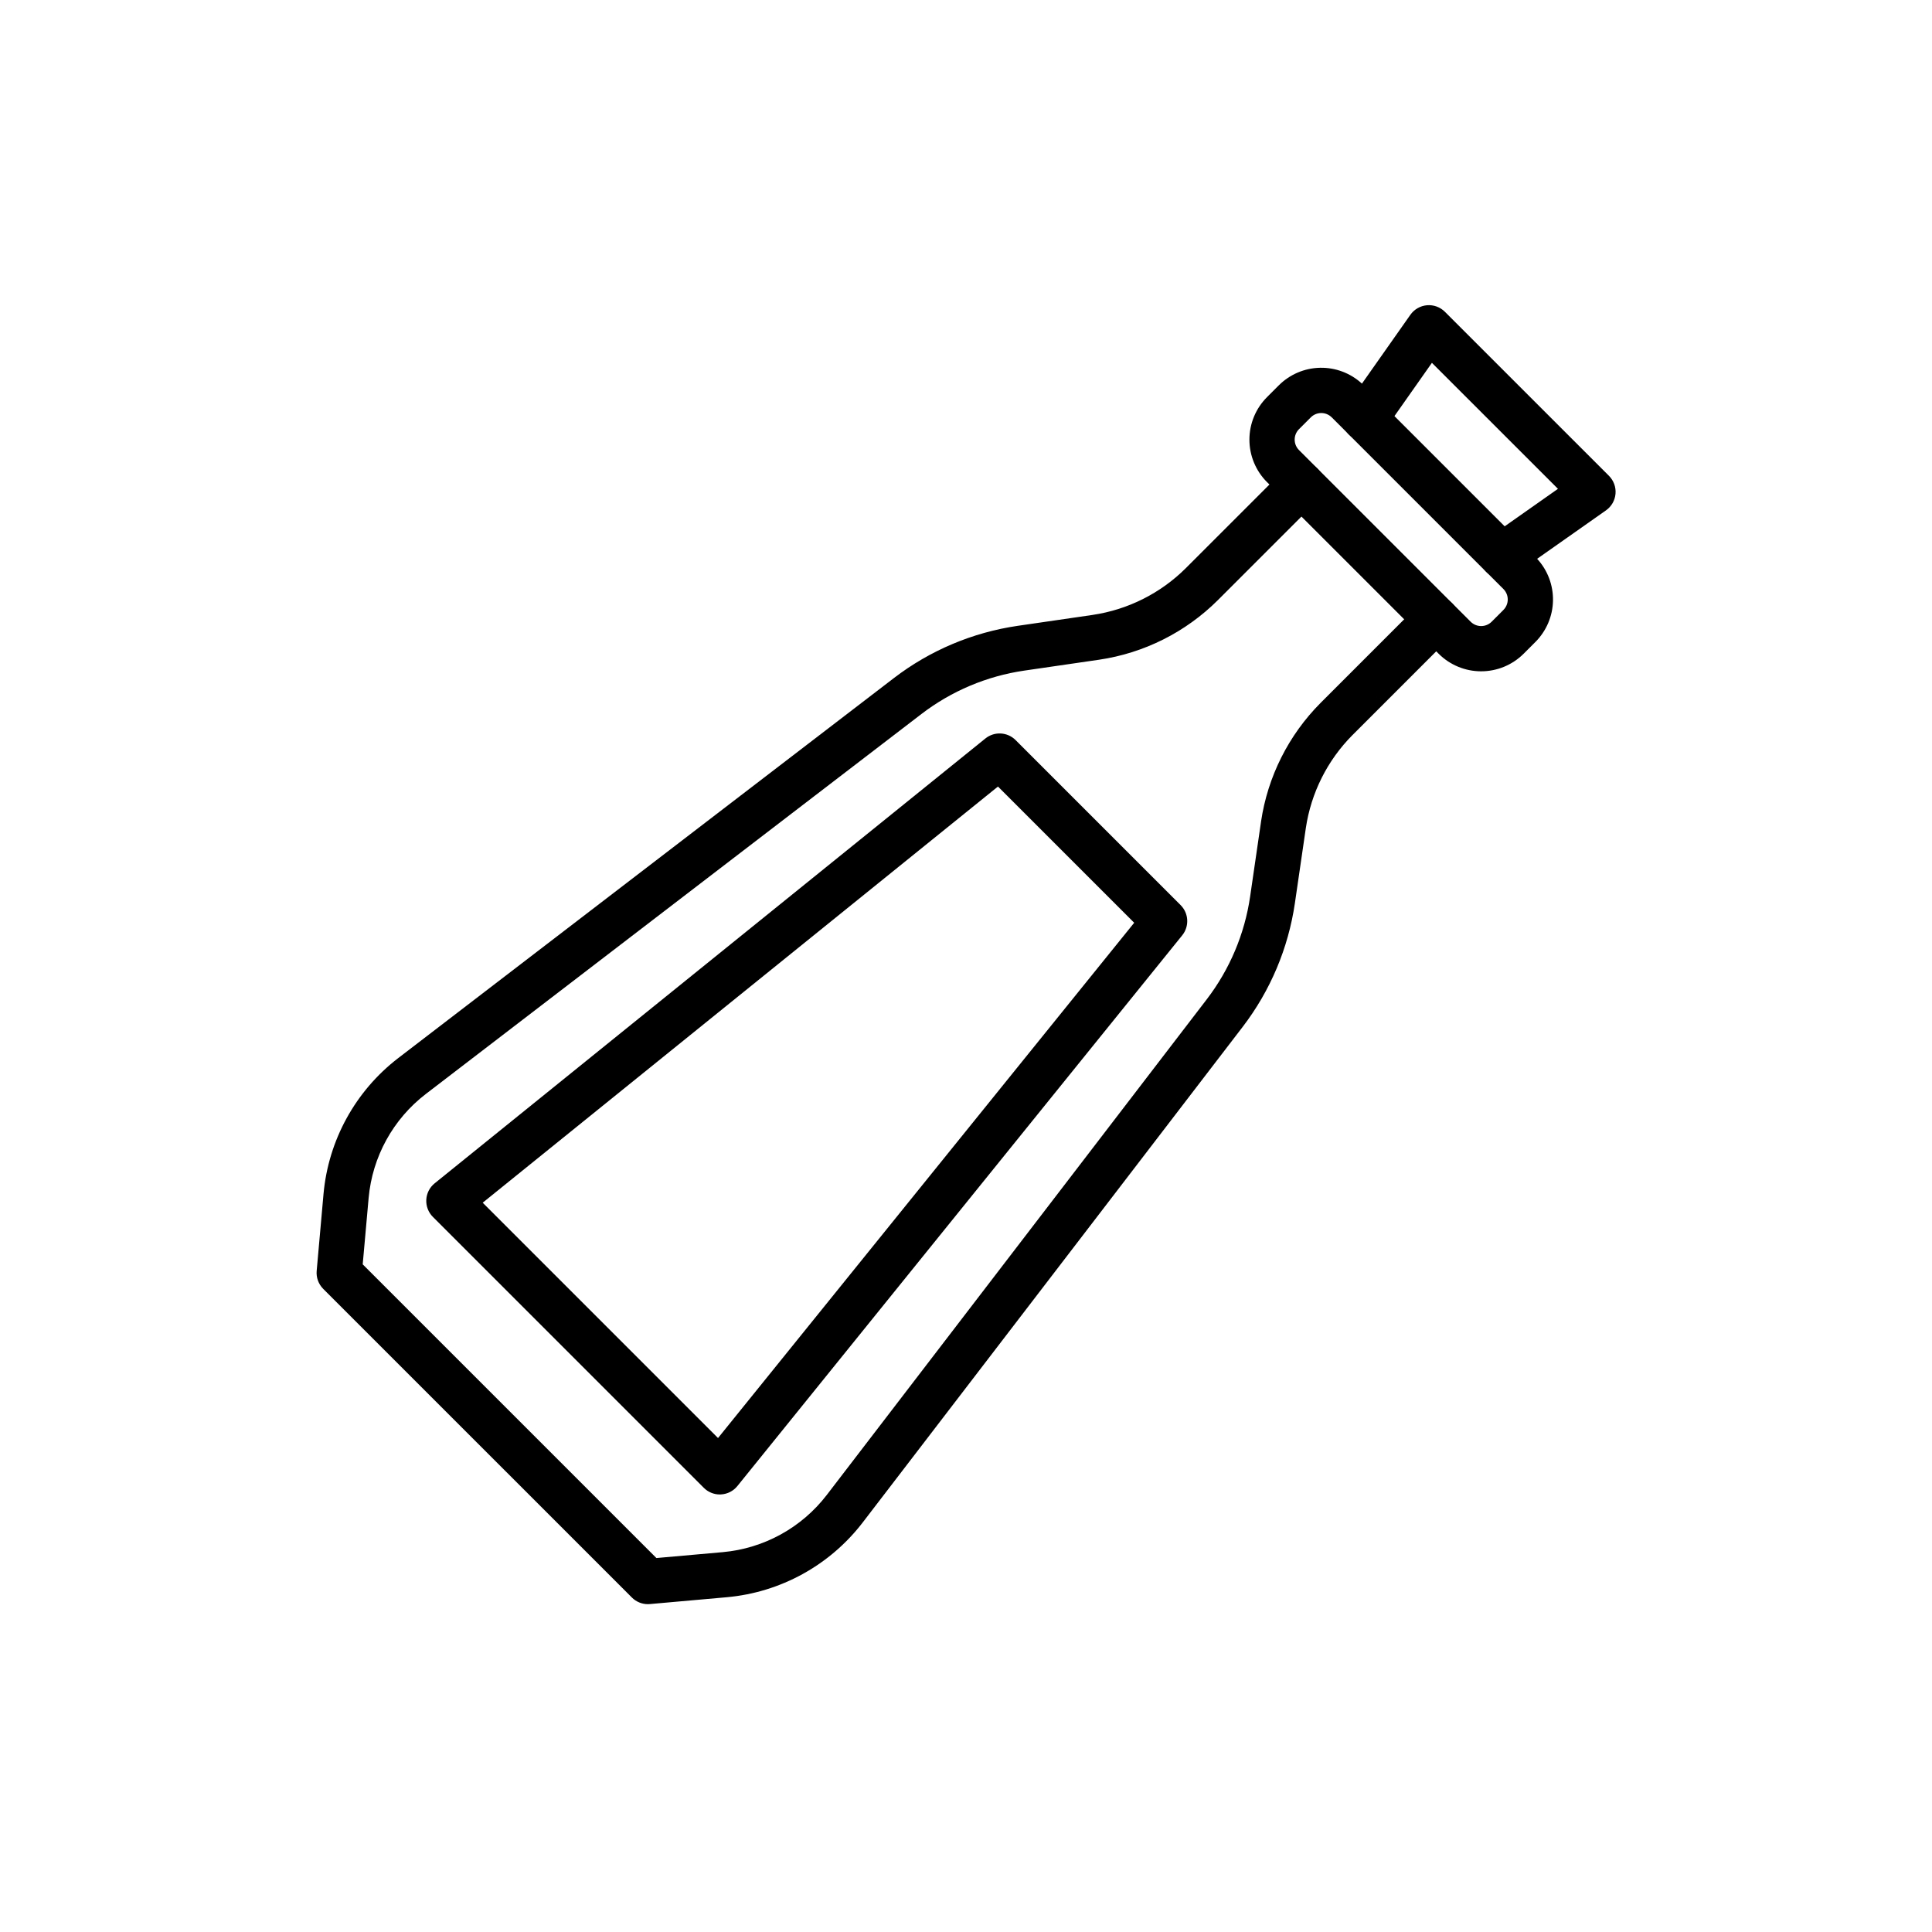<?xml version="1.0" encoding="UTF-8"?>
<!-- Uploaded to: ICON Repo, www.iconrepo.com, Generator: ICON Repo Mixer Tools -->
<svg fill="#000000" width="800px" height="800px" version="1.1" viewBox="144 144 512 512" xmlns="http://www.w3.org/2000/svg">
 <g>
  <path d="m315.7 569.12c-1.59 0-3.117-0.633-4.242-1.758l-81.801-81.797c-1.254-1.258-1.891-3.004-1.734-4.773l1.812-20.375c1.281-14.242 8.461-27.301 19.801-36.016l131.36-100.71c9.57-7.332 20.855-12.094 32.781-13.836l19.887-2.894v-0.004c9.34-1.379 17.996-5.723 24.688-12.387l22.164-22.164-0.641-0.641h-0.004c-2.984-2.984-4.664-7.035-4.664-11.258 0-4.227 1.68-8.277 4.664-11.262l3.117-3.121h0.004c2.902-2.902 6.816-4.574 10.926-4.66 4.106-0.086 8.086 1.418 11.109 4.199l12.836-18.242 0.004-0.004c1.02-1.445 2.625-2.371 4.391-2.523 1.762-0.152 3.504 0.484 4.758 1.734l43.477 43.473c1.25 1.254 1.887 2.996 1.734 4.758-0.152 1.766-1.078 3.371-2.523 4.391l-18.242 12.836-0.004 0.004c2.781 3.023 4.285 7.004 4.199 11.113-0.086 4.106-1.758 8.02-4.66 10.926l-3.121 3.121v-0.004c-2.988 2.984-7.039 4.656-11.262 4.656-4.219 0-8.27-1.672-11.258-4.656l-0.641-0.641-22.164 22.164v-0.004c-6.668 6.691-11.012 15.348-12.395 24.691l-2.898 19.887c-1.742 11.926-6.504 23.207-13.832 32.777l-100.71 131.36c-8.715 11.34-21.773 18.52-36.016 19.801l-20.375 1.812c-0.176 0.016-0.355 0.023-0.527 0.023zm-75.578-90.055 77.832 77.832 17.582-1.562h0.004c10.898-0.98 20.891-6.473 27.559-15.152l100.71-131.36c6.082-7.945 10.035-17.309 11.484-27.211l2.898-19.887h-0.004c1.762-11.898 7.293-22.922 15.781-31.445l26.402-26.406v0.004c2.344-2.344 6.144-2.344 8.484 0l4.887 4.887h0.004c1.531 1.531 4.019 1.531 5.555 0l3.121-3.121h-0.004c0.738-0.734 1.152-1.734 1.152-2.777 0-1.039-0.414-2.039-1.152-2.773l-4.566-4.566v-0.004c-1.254-1.25-1.887-2.992-1.734-4.758 0.152-1.762 1.074-3.371 2.523-4.391l18.234-12.828-33.402-33.391-12.828 18.234v-0.004c-1.02 1.449-2.629 2.371-4.391 2.523-1.766 0.152-3.508-0.48-4.758-1.734l-4.566-4.57-0.004 0.004c-0.734-0.738-1.734-1.152-2.777-1.152-1.039 0-2.039 0.414-2.773 1.152l-3.121 3.121v-0.004c-0.738 0.738-1.152 1.738-1.152 2.777 0 1.043 0.414 2.043 1.152 2.777l4.887 4.887c2.344 2.344 2.344 6.141 0 8.484l-26.402 26.402c-8.523 8.488-19.547 14.02-31.445 15.777l-19.883 2.894c-9.898 1.449-19.266 5.402-27.207 11.484l-131.36 100.71c-8.68 6.664-14.172 16.656-15.152 27.555z"/>
  <path d="m334.76 540.05c-1.594 0-3.117-0.633-4.242-1.758l-71.797-71.797c-1.203-1.203-1.84-2.859-1.75-4.559 0.09-1.699 0.898-3.277 2.223-4.348l145.94-117.88c2.387-1.93 5.84-1.746 8.012 0.426l43.73 43.73c2.168 2.168 2.352 5.625 0.422 8.012l-117.88 145.94c-1.066 1.324-2.648 2.133-4.348 2.223-0.105 0.004-0.211 0.008-0.316 0.008zm-62.84-77.32 62.363 62.363 110.29-136.55-36.102-36.102z"/>
  <path d="m524.6 314.12c-1.59 0.004-3.117-0.629-4.238-1.758l-35.711-35.711c-2.309-2.348-2.293-6.117 0.035-8.445s6.098-2.344 8.449-0.039l35.711 35.711c1.715 1.719 2.227 4.297 1.297 6.539-0.926 2.242-3.113 3.703-5.539 3.703z"/>
  <path d="m542.07 297.28c-1.59 0-3.117-0.633-4.238-1.758l-36.348-36.344v0.004c-2.344-2.344-2.344-6.141 0-8.484s6.141-2.344 8.484 0l36.348 36.344-0.004-0.004c1.715 1.715 2.231 4.297 1.301 6.539-0.926 2.238-3.113 3.703-5.539 3.703z"/>
 </g>
</svg>